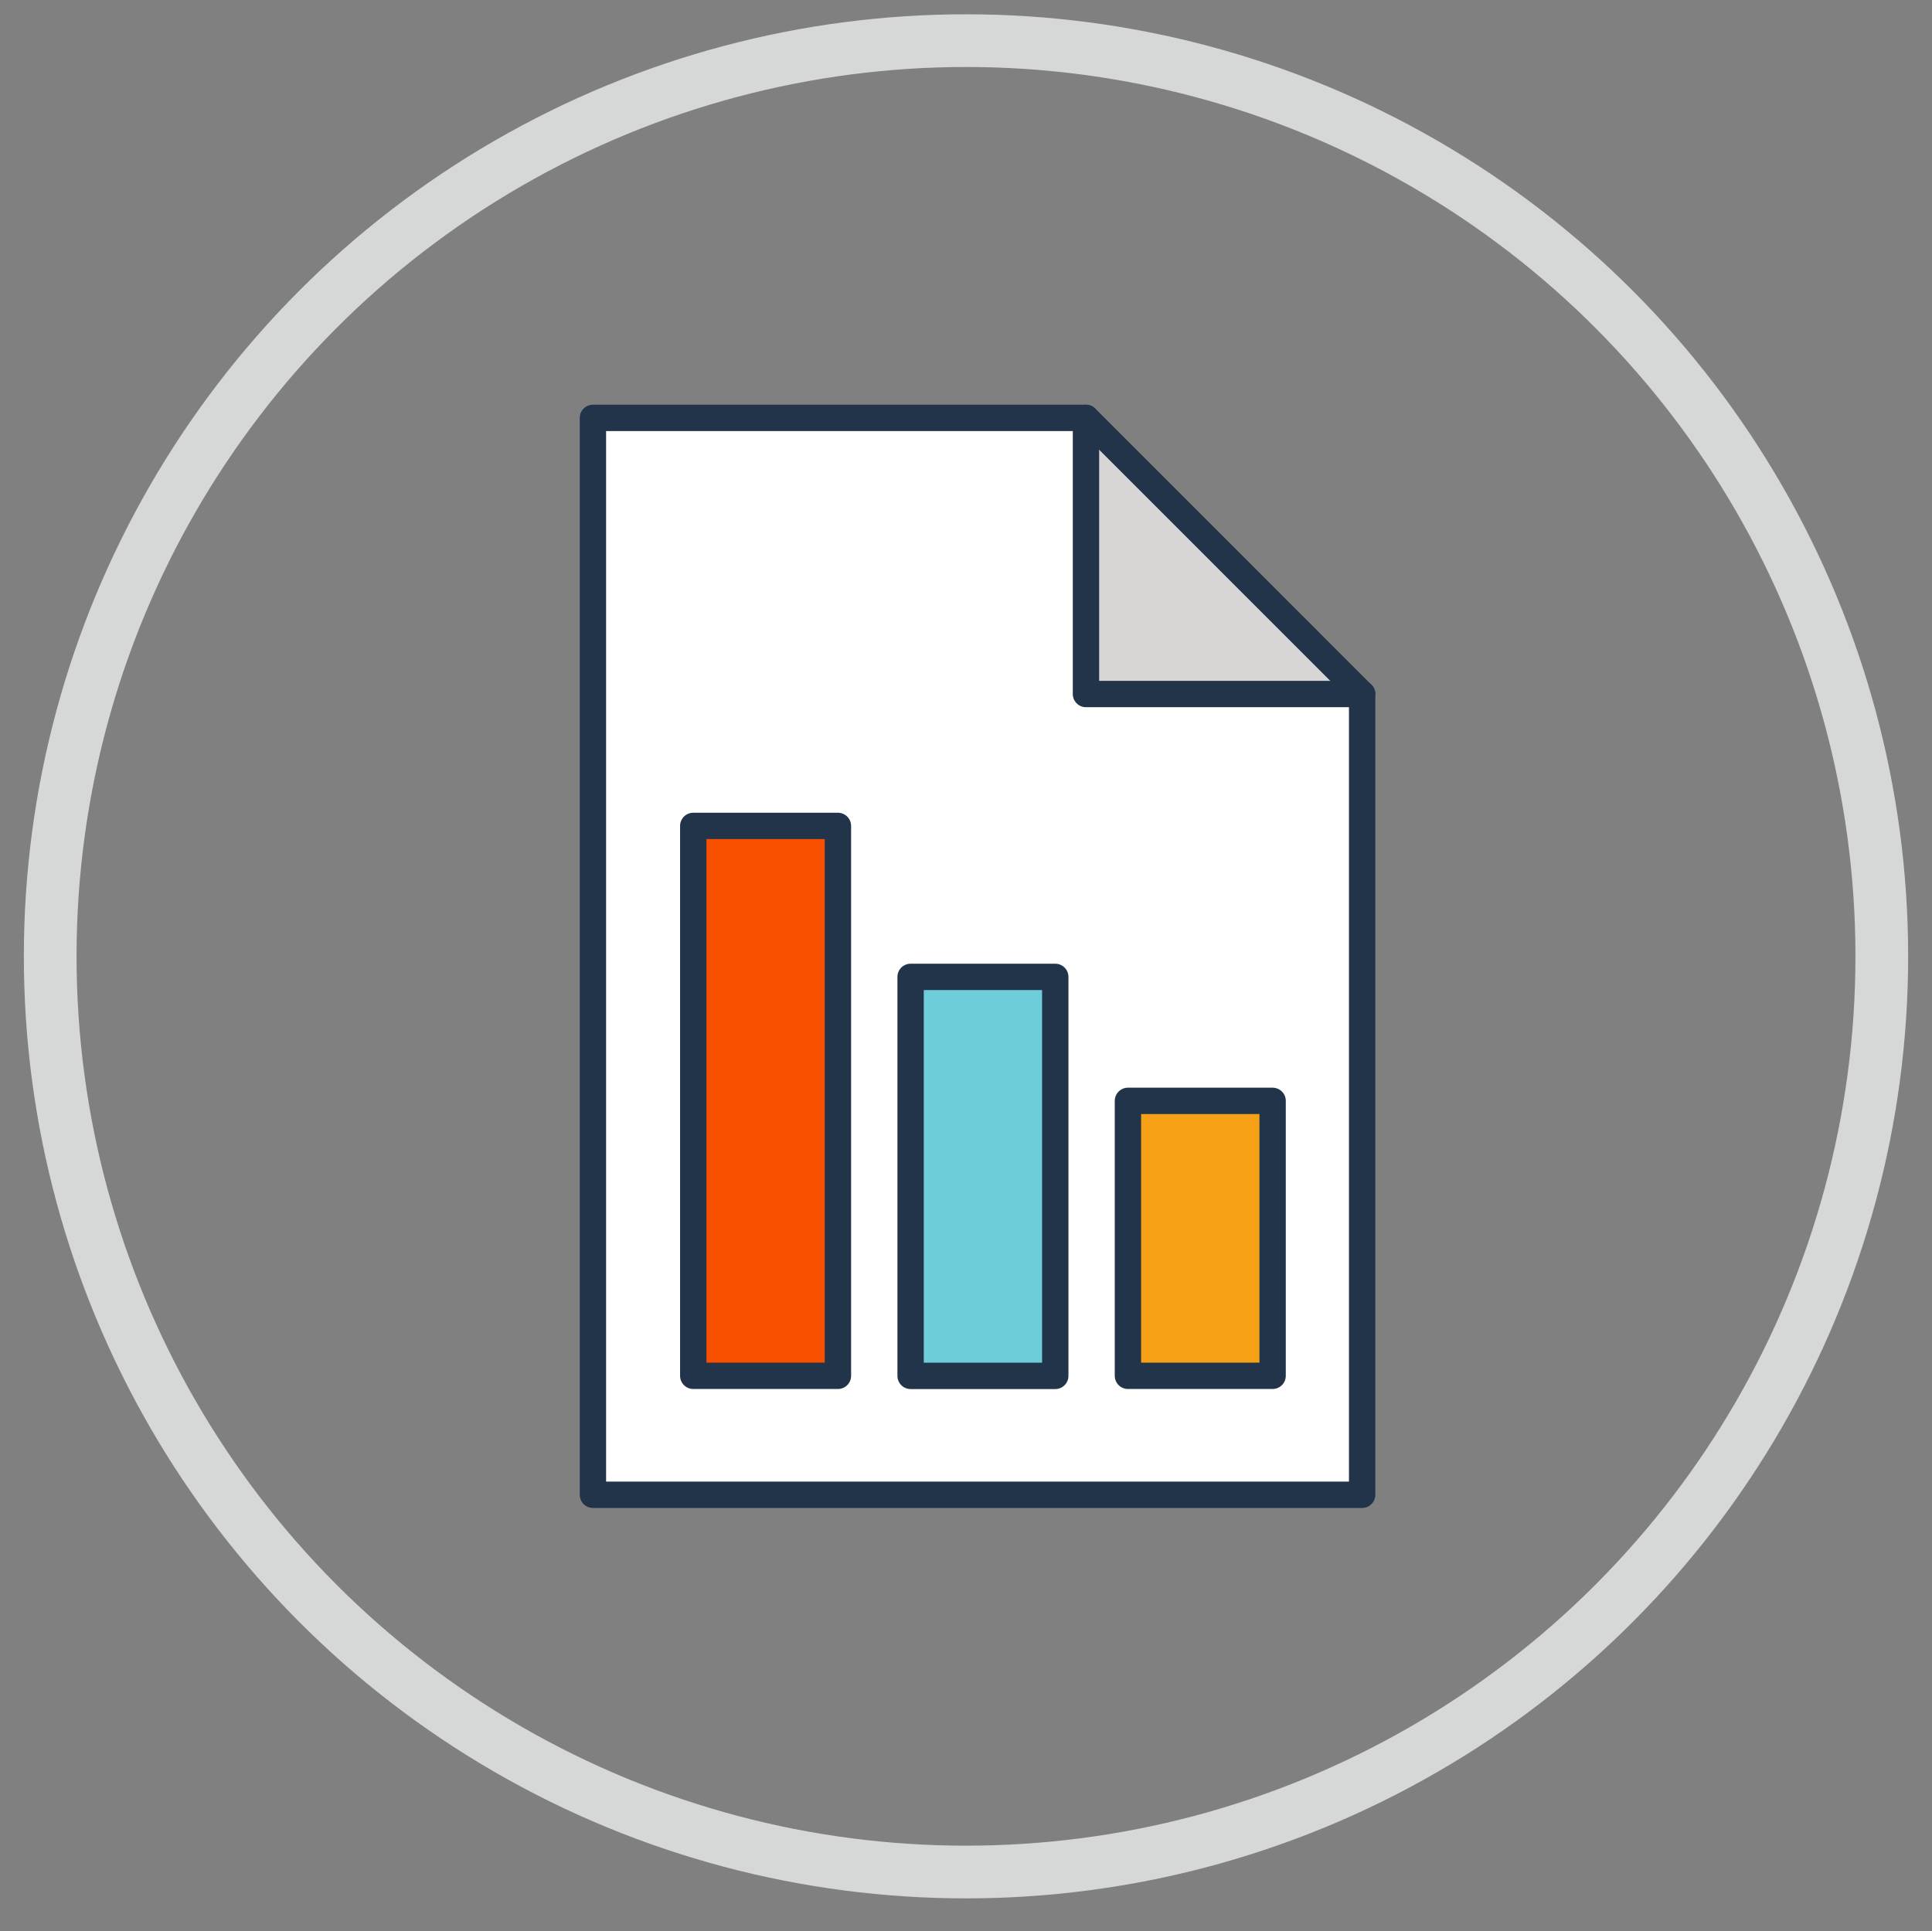 <svg id="Camada_1" data-name="Camada 1" xmlns="http://www.w3.org/2000/svg" viewBox="0 0 293.26 293.18"><rect x="0" y="0" width="293.26" height="293.18" fill="#808080" stroke="none"/><defs><style>.cls-1,.cls-4{fill:none;}.cls-1{stroke:#d6d7d7;stroke-miterlimit:10;stroke-width:8px;}.cls-2{fill:#fff;}.cls-3{fill:#d8d5d5;}.cls-4,.cls-5,.cls-6,.cls-7{stroke:#21344a;stroke-linecap:round;stroke-linejoin:round;stroke-width:4px;}.cls-5{fill:#f95000;}.cls-6{fill:#6dcdd9;}.cls-7{fill:#f6a115;}</style></defs><title>relatorio</title><circle class="cls-1" cx="146.63" cy="145.18" r="139.01"/><polygon class="cls-2" points="206.76 105.36 206.76 226.92 90 226.92 90 63.44 164.84 63.44 164.84 105.36 206.75 105.36 206.76 105.36"/><polygon class="cls-3" points="206.75 105.36 164.84 105.36 164.84 63.44 206.75 105.36"/><polygon class="cls-4" points="206.75 105.36 206.76 105.36 206.76 226.92 90 226.92 90 63.44 164.84 63.44 206.75 105.36"/><polyline class="cls-4" points="164.84 63.44 164.84 105.36 206.75 105.36 206.76 105.36"/><rect class="cls-5" x="105.23" y="125.38" width="21.96" height="83.48"/><rect class="cls-6" x="138.22" y="148.3" width="21.96" height="60.57"/><rect class="cls-7" x="171.21" y="167.12" width="21.96" height="41.74"/></svg>